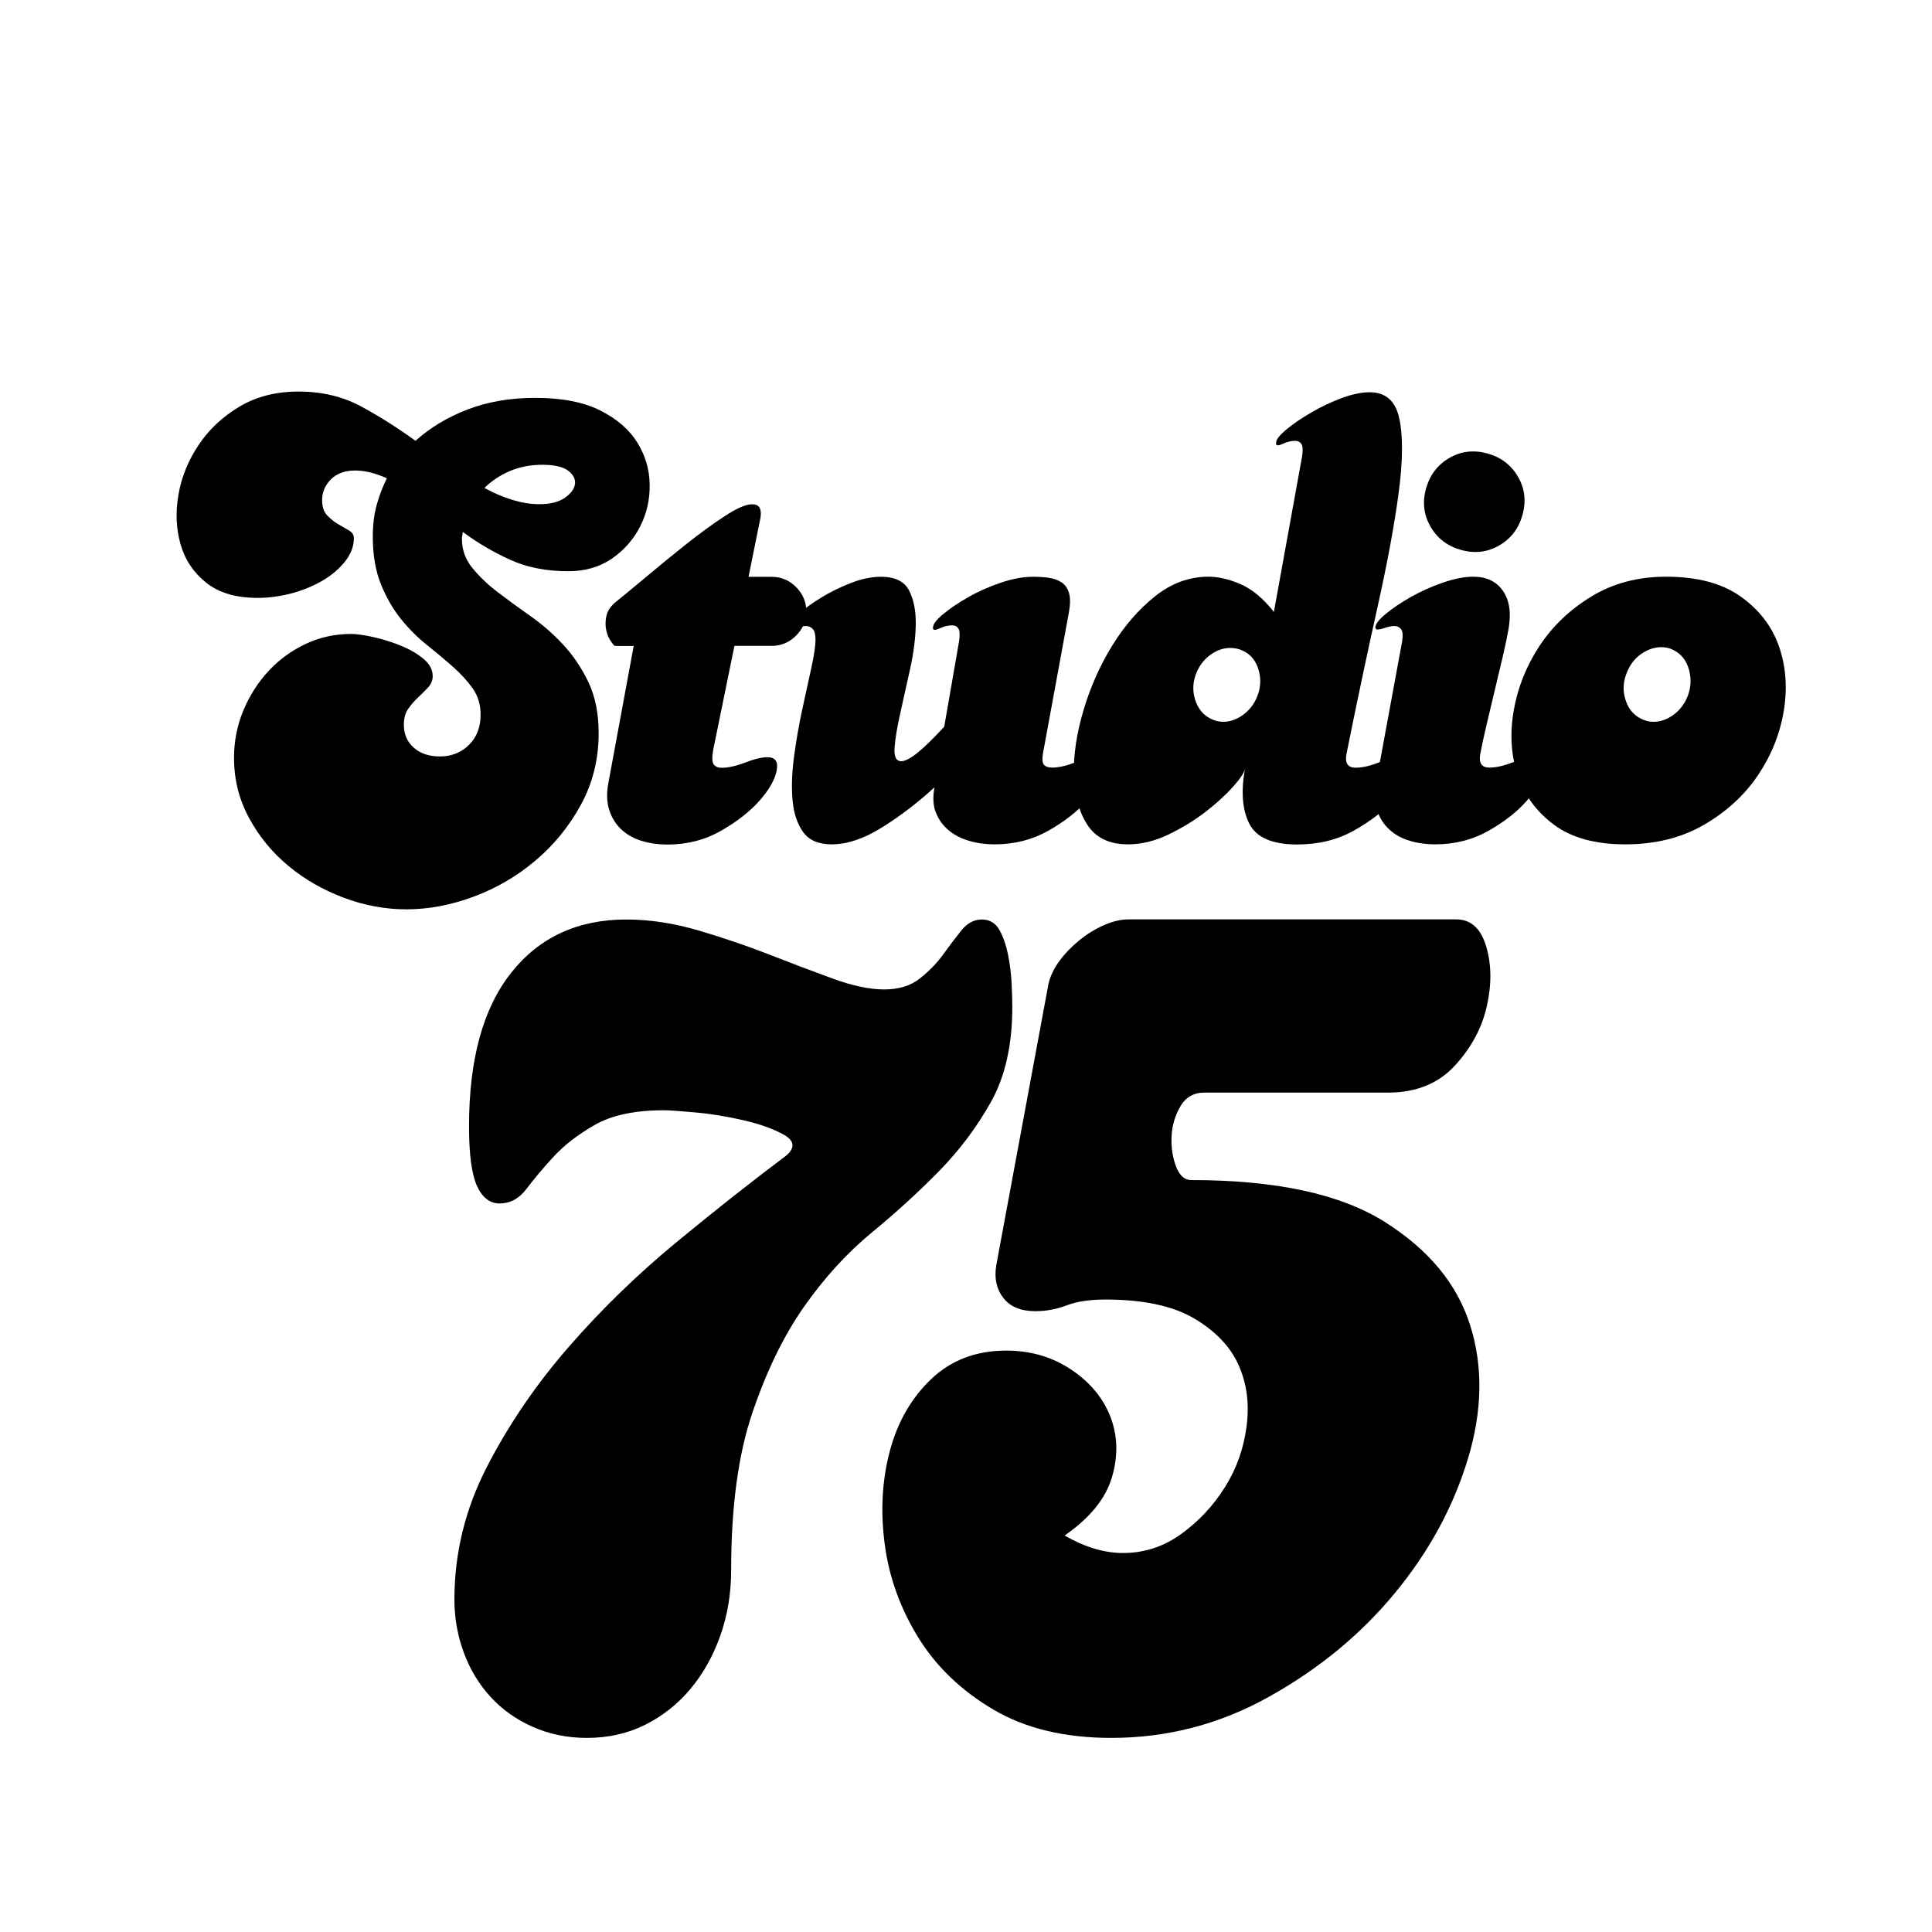 <?xml version="1.0" encoding="utf-8"?>
<!-- Generator: Adobe Illustrator 27.0.1, SVG Export Plug-In . SVG Version: 6.00 Build 0)  -->
<svg version="1.1" id="Layer_2" xmlns="http://www.w3.org/2000/svg" xmlns:xlink="http://www.w3.org/1999/xlink" x="0px" y="0px"
	 viewBox="0 0 300 300" style="enable-background:new 0 0 300 300;" xml:space="preserve">
<g>
	<path d="M40.01,92.84c-3.35,0-6.01-0.78-7.98-2.35c-1.97-1.57-3.3-3.55-3.99-5.96c-0.69-2.41-0.8-4.98-0.33-7.71
		c0.47-2.73,1.51-5.3,3.12-7.71c1.6-2.41,3.72-4.39,6.34-5.96c2.62-1.57,5.69-2.35,9.19-2.35c3.64,0,6.91,0.78,9.79,2.35
		c2.88,1.57,5.67,3.34,8.37,5.3c2.26-2.04,4.96-3.66,8.09-4.87c3.13-1.2,6.63-1.8,10.5-1.8c4.16,0,7.53,0.66,10.12,1.97
		c2.59,1.31,4.5,2.97,5.74,4.98c1.24,2.01,1.88,4.17,1.91,6.51c0.04,2.33-0.46,4.5-1.48,6.51c-1.02,2.01-2.48,3.66-4.37,4.98
		c-1.9,1.31-4.16,1.97-6.78,1.97c-3.43,0-6.45-0.6-9.08-1.8c-2.62-1.2-5.07-2.64-7.33-4.32v0.22l-0.11,0.66v0.22
		c0,1.68,0.53,3.17,1.59,4.48c1.06,1.31,2.37,2.57,3.94,3.77c1.57,1.2,3.26,2.44,5.09,3.72c1.82,1.28,3.52,2.75,5.08,4.43
		c1.57,1.68,2.88,3.63,3.94,5.85c1.06,2.22,1.59,4.87,1.59,7.93c0,4.01-0.91,7.69-2.73,11.05c-1.82,3.35-4.17,6.25-7.05,8.69
		c-2.88,2.44-6.09,4.32-9.62,5.63c-3.54,1.31-7.02,1.97-10.44,1.97c-3.28,0-6.53-0.6-9.73-1.8c-3.21-1.2-6.07-2.84-8.58-4.92
		c-2.52-2.08-4.56-4.56-6.12-7.44c-1.57-2.88-2.35-6-2.35-9.35c0-2.62,0.49-5.1,1.48-7.44c0.98-2.33,2.3-4.37,3.94-6.12
		c1.64-1.75,3.55-3.13,5.74-4.16c2.19-1.02,4.52-1.53,7-1.53c0.88,0,2.04,0.16,3.5,0.49c1.46,0.33,2.86,0.77,4.21,1.31
		c1.35,0.55,2.52,1.22,3.5,2.02c0.98,0.8,1.48,1.71,1.48,2.73c0,0.66-0.24,1.24-0.71,1.75c-0.48,0.51-0.98,1.02-1.53,1.53
		c-0.55,0.51-1.06,1.09-1.53,1.75c-0.48,0.66-0.71,1.5-0.71,2.52c0,1.46,0.51,2.64,1.53,3.55c1.02,0.91,2.37,1.37,4.05,1.37
		c1.82,0,3.34-0.6,4.54-1.8c1.2-1.2,1.8-2.75,1.8-4.65c0-1.6-0.42-2.99-1.26-4.16c-0.84-1.17-1.88-2.3-3.12-3.39
		c-1.24-1.09-2.57-2.2-3.99-3.34c-1.42-1.13-2.75-2.46-3.99-3.99c-1.24-1.53-2.28-3.34-3.12-5.41c-0.84-2.08-1.26-4.54-1.26-7.38
		c0-1.82,0.2-3.46,0.6-4.92c0.4-1.46,0.93-2.84,1.59-4.16c-1.82-0.8-3.46-1.2-4.92-1.2c-1.6,0-2.86,0.46-3.77,1.37
		c-0.91,0.91-1.37,1.99-1.37,3.23c0,1.02,0.25,1.8,0.77,2.35c0.51,0.55,1.08,1,1.7,1.37c0.62,0.37,1.18,0.69,1.69,0.98
		c0.51,0.29,0.77,0.69,0.77,1.2c0,1.24-0.44,2.42-1.31,3.55c-0.88,1.13-2.01,2.12-3.39,2.95c-1.39,0.84-2.97,1.51-4.76,2.02
		C43.64,92.58,41.83,92.84,40.01,92.84z M84.19,72.17c-1.82,0-3.5,0.33-5.03,0.98c-1.53,0.66-2.84,1.53-3.94,2.62
		c1.46,0.8,2.92,1.42,4.37,1.86c1.46,0.44,2.84,0.66,4.16,0.66c1.68,0,2.99-0.33,3.94-0.98c0.95-0.66,1.48-1.37,1.59-2.13
		c0.11-0.77-0.24-1.46-1.04-2.08C87.43,72.48,86.09,72.17,84.19,72.17z"/>
	<path d="M95.45,100.28c-0.07,0-0.27-0.24-0.6-0.71c-0.33-0.47-0.57-1.04-0.71-1.7c-0.15-0.66-0.15-1.37,0-2.13
		c0.15-0.77,0.58-1.48,1.31-2.13c1.09-0.88,2.66-2.17,4.7-3.88c2.04-1.71,4.14-3.43,6.29-5.14c2.15-1.71,4.17-3.19,6.07-4.43
		c1.9-1.24,3.32-1.86,4.27-1.86c1.09,0,1.53,0.69,1.31,2.08l-1.86,9.19h3.61c1.46,0,2.72,0.53,3.77,1.59
		c1.06,1.06,1.59,2.32,1.59,3.77c0,1.46-0.53,2.72-1.59,3.77c-1.06,1.06-2.32,1.59-3.77,1.59h-5.8l-3.28,16.08
		c-0.22,1.17-0.2,1.93,0.05,2.3c0.25,0.37,0.67,0.55,1.26,0.55c1.02,0,2.24-0.27,3.66-0.82c1.42-0.55,2.57-0.82,3.44-0.82
		c1.24,0,1.71,0.71,1.42,2.13c-0.29,1.42-1.19,2.97-2.68,4.65c-1.5,1.68-3.48,3.23-5.96,4.65c-2.48,1.42-5.25,2.13-8.31,2.13
		c-1.39,0-2.7-0.18-3.94-0.55c-1.24-0.36-2.3-0.95-3.17-1.75c-0.88-0.8-1.51-1.8-1.91-3.01c-0.4-1.2-0.46-2.61-0.16-4.21l3.94-21.32
		H95.45z"/>
	<path d="M129.14,131.11c-2.04,0-3.52-0.64-4.43-1.91c-0.91-1.27-1.46-2.92-1.64-4.92c-0.18-2-0.11-4.25,0.22-6.73
		c0.33-2.48,0.75-4.9,1.26-7.27c0.51-2.37,0.98-4.54,1.42-6.51c0.44-1.97,0.66-3.46,0.66-4.48c0-0.8-0.15-1.35-0.44-1.64
		c-0.29-0.29-0.62-0.44-0.98-0.44c-0.58,0-1.2,0.15-1.86,0.44c-0.66,0.29-0.95,0.22-0.88-0.22c0-0.44,0.47-1.09,1.42-1.97
		c0.95-0.88,2.13-1.75,3.55-2.62c1.42-0.88,2.97-1.64,4.65-2.3c1.68-0.66,3.24-0.98,4.7-0.98c2.19,0,3.64,0.71,4.37,2.13
		c0.73,1.42,1.07,3.19,1.04,5.3c-0.04,2.12-0.33,4.41-0.88,6.89c-0.55,2.48-1.06,4.78-1.53,6.89c-0.48,2.12-0.77,3.88-0.88,5.3
		c-0.11,1.42,0.24,2.13,1.04,2.13c0.58,0,1.4-0.42,2.46-1.26c1.06-0.84,2.46-2.2,4.21-4.1l2.3-13.23c0.15-1.02,0.11-1.7-0.11-2.02
		c-0.22-0.33-0.55-0.49-0.98-0.49c-0.58,0-1.24,0.16-1.97,0.49c-0.73,0.33-1.06,0.27-0.98-0.16c0-0.51,0.53-1.2,1.59-2.08
		c1.06-0.88,2.35-1.75,3.88-2.62c1.53-0.88,3.21-1.62,5.03-2.24c1.82-0.62,3.5-0.93,5.03-0.93c0.88,0,1.7,0.05,2.46,0.16
		s1.42,0.35,1.97,0.71c0.55,0.37,0.93,0.91,1.15,1.64c0.22,0.73,0.22,1.71,0,2.95l-4.04,21.98c-0.15,0.88-0.09,1.46,0.16,1.75
		c0.25,0.29,0.67,0.44,1.26,0.44c1.02,0,2.22-0.27,3.61-0.82s2.52-0.82,3.39-0.82c1.17,0,1.57,0.71,1.2,2.13
		c-0.37,1.42-1.31,2.99-2.84,4.7c-1.53,1.71-3.54,3.26-6.01,4.65c-2.48,1.39-5.25,2.08-8.31,2.08c-1.38,0-2.7-0.18-3.94-0.55
		c-1.24-0.36-2.3-0.91-3.17-1.64c-0.87-0.73-1.53-1.64-1.97-2.73c-0.44-1.09-0.51-2.41-0.22-3.94c-2.62,2.41-5.34,4.48-8.15,6.23
		C134.15,130.24,131.54,131.11,129.14,131.11z"/>
	<path d="M175.17,131.11c-2.92,0-5.03-1.02-6.34-3.06c-1.31-2.04-2-4.61-2.08-7.71c-0.07-3.1,0.42-6.43,1.48-10.01
		c1.06-3.57,2.53-6.91,4.43-10.01c1.9-3.1,4.12-5.67,6.67-7.71c2.55-2.04,5.32-3.06,8.31-3.06c1.53,0,3.19,0.38,4.98,1.15
		c1.79,0.77,3.52,2.21,5.19,4.32l4.38-24.17c0.14-0.95,0.11-1.59-0.11-1.91s-0.55-0.49-0.98-0.49c-0.58,0-1.24,0.16-1.97,0.49
		c-0.73,0.33-1.06,0.27-0.98-0.16c0-0.51,0.53-1.2,1.59-2.08c1.06-0.88,2.33-1.75,3.83-2.62c1.49-0.88,3.06-1.62,4.7-2.24
		c1.64-0.62,3.12-0.93,4.43-0.93c2.48,0,4.01,1.37,4.59,4.1c0.58,2.73,0.55,6.58-0.11,11.54c-0.66,4.96-1.75,10.86-3.28,17.72
		c-1.53,6.85-3.14,14.44-4.81,22.75c-0.29,1.46,0.18,2.19,1.42,2.19c1.02,0,2.22-0.27,3.61-0.82c1.38-0.55,2.51-0.82,3.39-0.82
		c1.24,0,1.71,0.71,1.42,2.13c-0.29,1.42-1.19,2.97-2.68,4.65c-1.5,1.68-3.52,3.23-6.07,4.65c-2.55,1.42-5.47,2.13-8.75,2.13
		c-3.87,0-6.34-1.07-7.44-3.23c-1.09-2.15-1.31-5.01-0.66-8.58c-0.07,0.58-0.69,1.53-1.86,2.84c-1.17,1.31-2.61,2.62-4.32,3.94
		c-1.71,1.31-3.63,2.48-5.74,3.5C179.29,130.61,177.21,131.11,175.17,131.11z M185.89,104.21c-0.66,1.46-0.77,2.92-0.33,4.37
		c0.44,1.46,1.28,2.48,2.52,3.06c0.58,0.29,1.2,0.44,1.86,0.44c1.02,0,2-0.33,2.95-0.98c0.95-0.66,1.68-1.53,2.19-2.62
		c0.66-1.46,0.78-2.92,0.38-4.37c-0.4-1.46-1.22-2.48-2.46-3.06c-0.58-0.29-1.24-0.44-1.97-0.44c-1.02,0-2.01,0.33-2.95,0.98
		C187.13,102.24,186.4,103.12,185.89,104.21z"/>
	<path d="M222.85,131.11c-1.39,0-2.7-0.18-3.94-0.55c-1.24-0.36-2.3-0.95-3.17-1.75c-0.88-0.8-1.51-1.8-1.91-3.01
		c-0.4-1.2-0.45-2.61-0.16-4.21l4.05-21.98c0.15-0.95,0.09-1.59-0.16-1.91c-0.26-0.33-0.6-0.49-1.04-0.49s-0.91,0.09-1.42,0.27
		c-0.51,0.18-0.91,0.27-1.2,0.27c-0.22,0-0.33-0.11-0.33-0.33c0-0.51,0.53-1.2,1.59-2.08c1.06-0.88,2.35-1.75,3.88-2.62
		s3.19-1.62,4.98-2.24c1.79-0.62,3.37-0.93,4.76-0.93c2.04,0,3.57,0.73,4.59,2.19c1.02,1.46,1.31,3.43,0.88,5.91
		c-0.22,1.24-0.53,2.72-0.93,4.43c-0.4,1.71-0.82,3.48-1.26,5.3c-0.44,1.82-0.86,3.59-1.26,5.3c-0.4,1.71-0.71,3.15-0.93,4.32
		c-0.29,1.46,0.18,2.19,1.42,2.19c1.02,0,2.22-0.27,3.61-0.82c1.38-0.55,2.51-0.82,3.39-0.82c1.24,0,1.71,0.71,1.42,2.13
		c-0.29,1.42-1.17,2.97-2.62,4.65c-1.46,1.68-3.43,3.23-5.91,4.65C228.68,130.4,225.92,131.11,222.85,131.11z M226.9,85.4
		c-2.12-0.58-3.7-1.79-4.76-3.61c-1.06-1.82-1.3-3.79-0.71-5.91c0.58-2.11,1.79-3.7,3.61-4.76c1.82-1.06,3.79-1.29,5.91-0.71
		c2.11,0.58,3.7,1.79,4.76,3.61c1.06,1.82,1.29,3.79,0.71,5.91c-0.58,2.12-1.79,3.7-3.61,4.76C230.98,85.75,229.01,85.99,226.9,85.4
		z"/>
	<path d="M252.38,131.11c-4.67,0-8.37-1.02-11.1-3.06c-2.73-2.04-4.61-4.61-5.63-7.71c-1.02-3.1-1.22-6.43-0.6-10.01
		c0.62-3.57,1.95-6.91,3.99-10.01c2.04-3.1,4.74-5.67,8.09-7.71c3.35-2.04,7.22-3.06,11.59-3.06c4.81,0,8.66,1.02,11.54,3.06
		c2.88,2.04,4.87,4.61,5.96,7.71c1.09,3.1,1.35,6.44,0.77,10.01c-0.58,3.57-1.91,6.91-3.99,10.01c-2.08,3.1-4.87,5.67-8.37,7.71
		C261.13,130.09,257.04,131.11,252.38,131.11z M252.71,104.21c-0.66,1.46-0.77,2.92-0.33,4.37c0.44,1.46,1.28,2.48,2.52,3.06
		c0.58,0.29,1.2,0.44,1.86,0.44c1.02,0,2-0.33,2.95-0.98c0.95-0.66,1.68-1.53,2.19-2.62c0.66-1.46,0.78-2.93,0.38-4.43
		c-0.4-1.49-1.22-2.53-2.46-3.12c-0.51-0.29-1.13-0.44-1.86-0.44c-1.02,0-2.02,0.33-3.01,0.98S253.22,103.05,252.71,104.21z"/>
</g>
<g>
	<path d="M70.56,248.38c0-7.24,1.7-14.13,5.09-20.69c3.39-6.56,7.61-12.74,12.66-18.54c5.05-5.8,10.59-11.19,16.62-16.17
		c6.03-4.97,11.76-9.5,17.19-13.57c1.36-1.21,1.24-2.26-0.34-3.17s-3.66-1.66-6.22-2.26c-2.57-0.6-5.09-1.02-7.58-1.24
		c-2.49-0.23-4.11-0.34-4.86-0.34c-4.52,0-8.11,0.76-10.74,2.26c-2.64,1.51-4.79,3.17-6.45,4.98c-1.66,1.81-3.05,3.47-4.18,4.97
		c-1.13,1.51-2.53,2.26-4.18,2.26c-1.51,0-2.68-0.91-3.5-2.71c-0.83-1.81-1.24-4.9-1.24-9.27c0-10.4,2.18-18.35,6.56-23.86
		c4.37-5.5,10.32-8.25,17.87-8.25c3.62,0,7.35,0.57,11.19,1.7c3.84,1.13,7.5,2.37,10.97,3.73c3.47,1.36,6.75,2.6,9.84,3.73
		c3.09,1.13,5.77,1.7,8.03,1.7s4.11-0.57,5.54-1.7c1.43-1.13,2.64-2.37,3.62-3.73c0.98-1.36,1.92-2.6,2.83-3.73
		c0.9-1.13,1.96-1.7,3.17-1.7c1.2,0,2.11,0.53,2.71,1.58c0.6,1.06,1.05,2.34,1.36,3.84c0.3,1.51,0.49,3.02,0.56,4.52
		c0.07,1.51,0.11,2.71,0.11,3.62c0,5.88-1.1,10.78-3.28,14.7c-2.19,3.92-4.86,7.5-8.03,10.74c-3.17,3.24-6.67,6.45-10.52,9.61
		c-3.84,3.17-7.35,7.01-10.52,11.53c-3.17,4.52-5.84,10.03-8.03,16.51c-2.19,6.48-3.28,14.62-3.28,24.42c0,3.62-0.57,7.01-1.7,10.18
		c-1.13,3.17-2.68,5.92-4.64,8.25c-1.96,2.34-4.3,4.18-7.01,5.54c-2.71,1.36-5.73,2.04-9.05,2.04c-3.02,0-5.81-0.57-8.37-1.7
		c-2.56-1.13-4.75-2.67-6.56-4.64c-1.81-1.96-3.2-4.26-4.18-6.9C71.05,254,70.56,251.25,70.56,248.38z"/>
	<path d="M172.55,269.86c-7.24,0-13.34-1.47-18.32-4.41c-4.98-2.94-8.86-6.67-11.65-11.19c-2.79-4.52-4.52-9.35-5.2-14.47
		c-0.68-5.12-0.41-9.95,0.79-14.47c1.2-4.52,3.35-8.25,6.44-11.19c3.09-2.94,6.97-4.41,11.65-4.41c3.77,0,7.12,0.98,10.06,2.94
		c2.94,1.96,4.97,4.41,6.11,7.35c1.13,2.94,1.21,6.07,0.23,9.38c-0.98,3.32-3.43,6.33-7.35,9.05c3.17,1.81,6.18,2.71,9.05,2.71
		c3.31,0,6.33-0.98,9.04-2.94c2.71-1.96,4.98-4.37,6.78-7.24c1.81-2.86,2.94-6.03,3.39-9.5c0.45-3.47,0.04-6.63-1.24-9.5
		c-1.28-2.86-3.58-5.28-6.9-7.24c-3.32-1.96-7.91-2.94-13.79-2.94c-2.41,0-4.41,0.3-5.99,0.9c-1.58,0.6-3.2,0.91-4.86,0.91
		c-2.26,0-3.92-0.68-4.98-2.04c-1.06-1.36-1.43-3.01-1.13-4.98l8.14-43.87c0.3-1.21,0.87-2.38,1.7-3.51
		c0.83-1.13,1.84-2.18,3.05-3.17c1.2-0.98,2.49-1.77,3.84-2.37c1.36-0.6,2.64-0.9,3.84-0.9h50.88c2.26,0,3.81,1.4,4.64,4.18
		c0.83,2.79,0.87,5.88,0.11,9.27c-0.76,3.39-2.41,6.48-4.98,9.27c-2.57,2.79-6.03,4.18-10.4,4.18h-28.49c-1.66,0-2.9,0.72-3.73,2.15
		c-0.83,1.43-1.28,2.98-1.36,4.64c-0.08,1.66,0.15,3.2,0.68,4.64c0.53,1.43,1.32,2.15,2.37,2.15c13.12,0,23.1,2.15,29.96,6.44
		c6.86,4.3,11.31,9.65,13.34,16.06c2.04,6.41,1.92,13.34-0.34,20.8c-2.26,7.46-6.03,14.4-11.31,20.8
		c-5.28,6.41-11.76,11.76-19.45,16.06C189.51,267.72,181.29,269.86,172.55,269.86z"/>
</g>
</svg>
